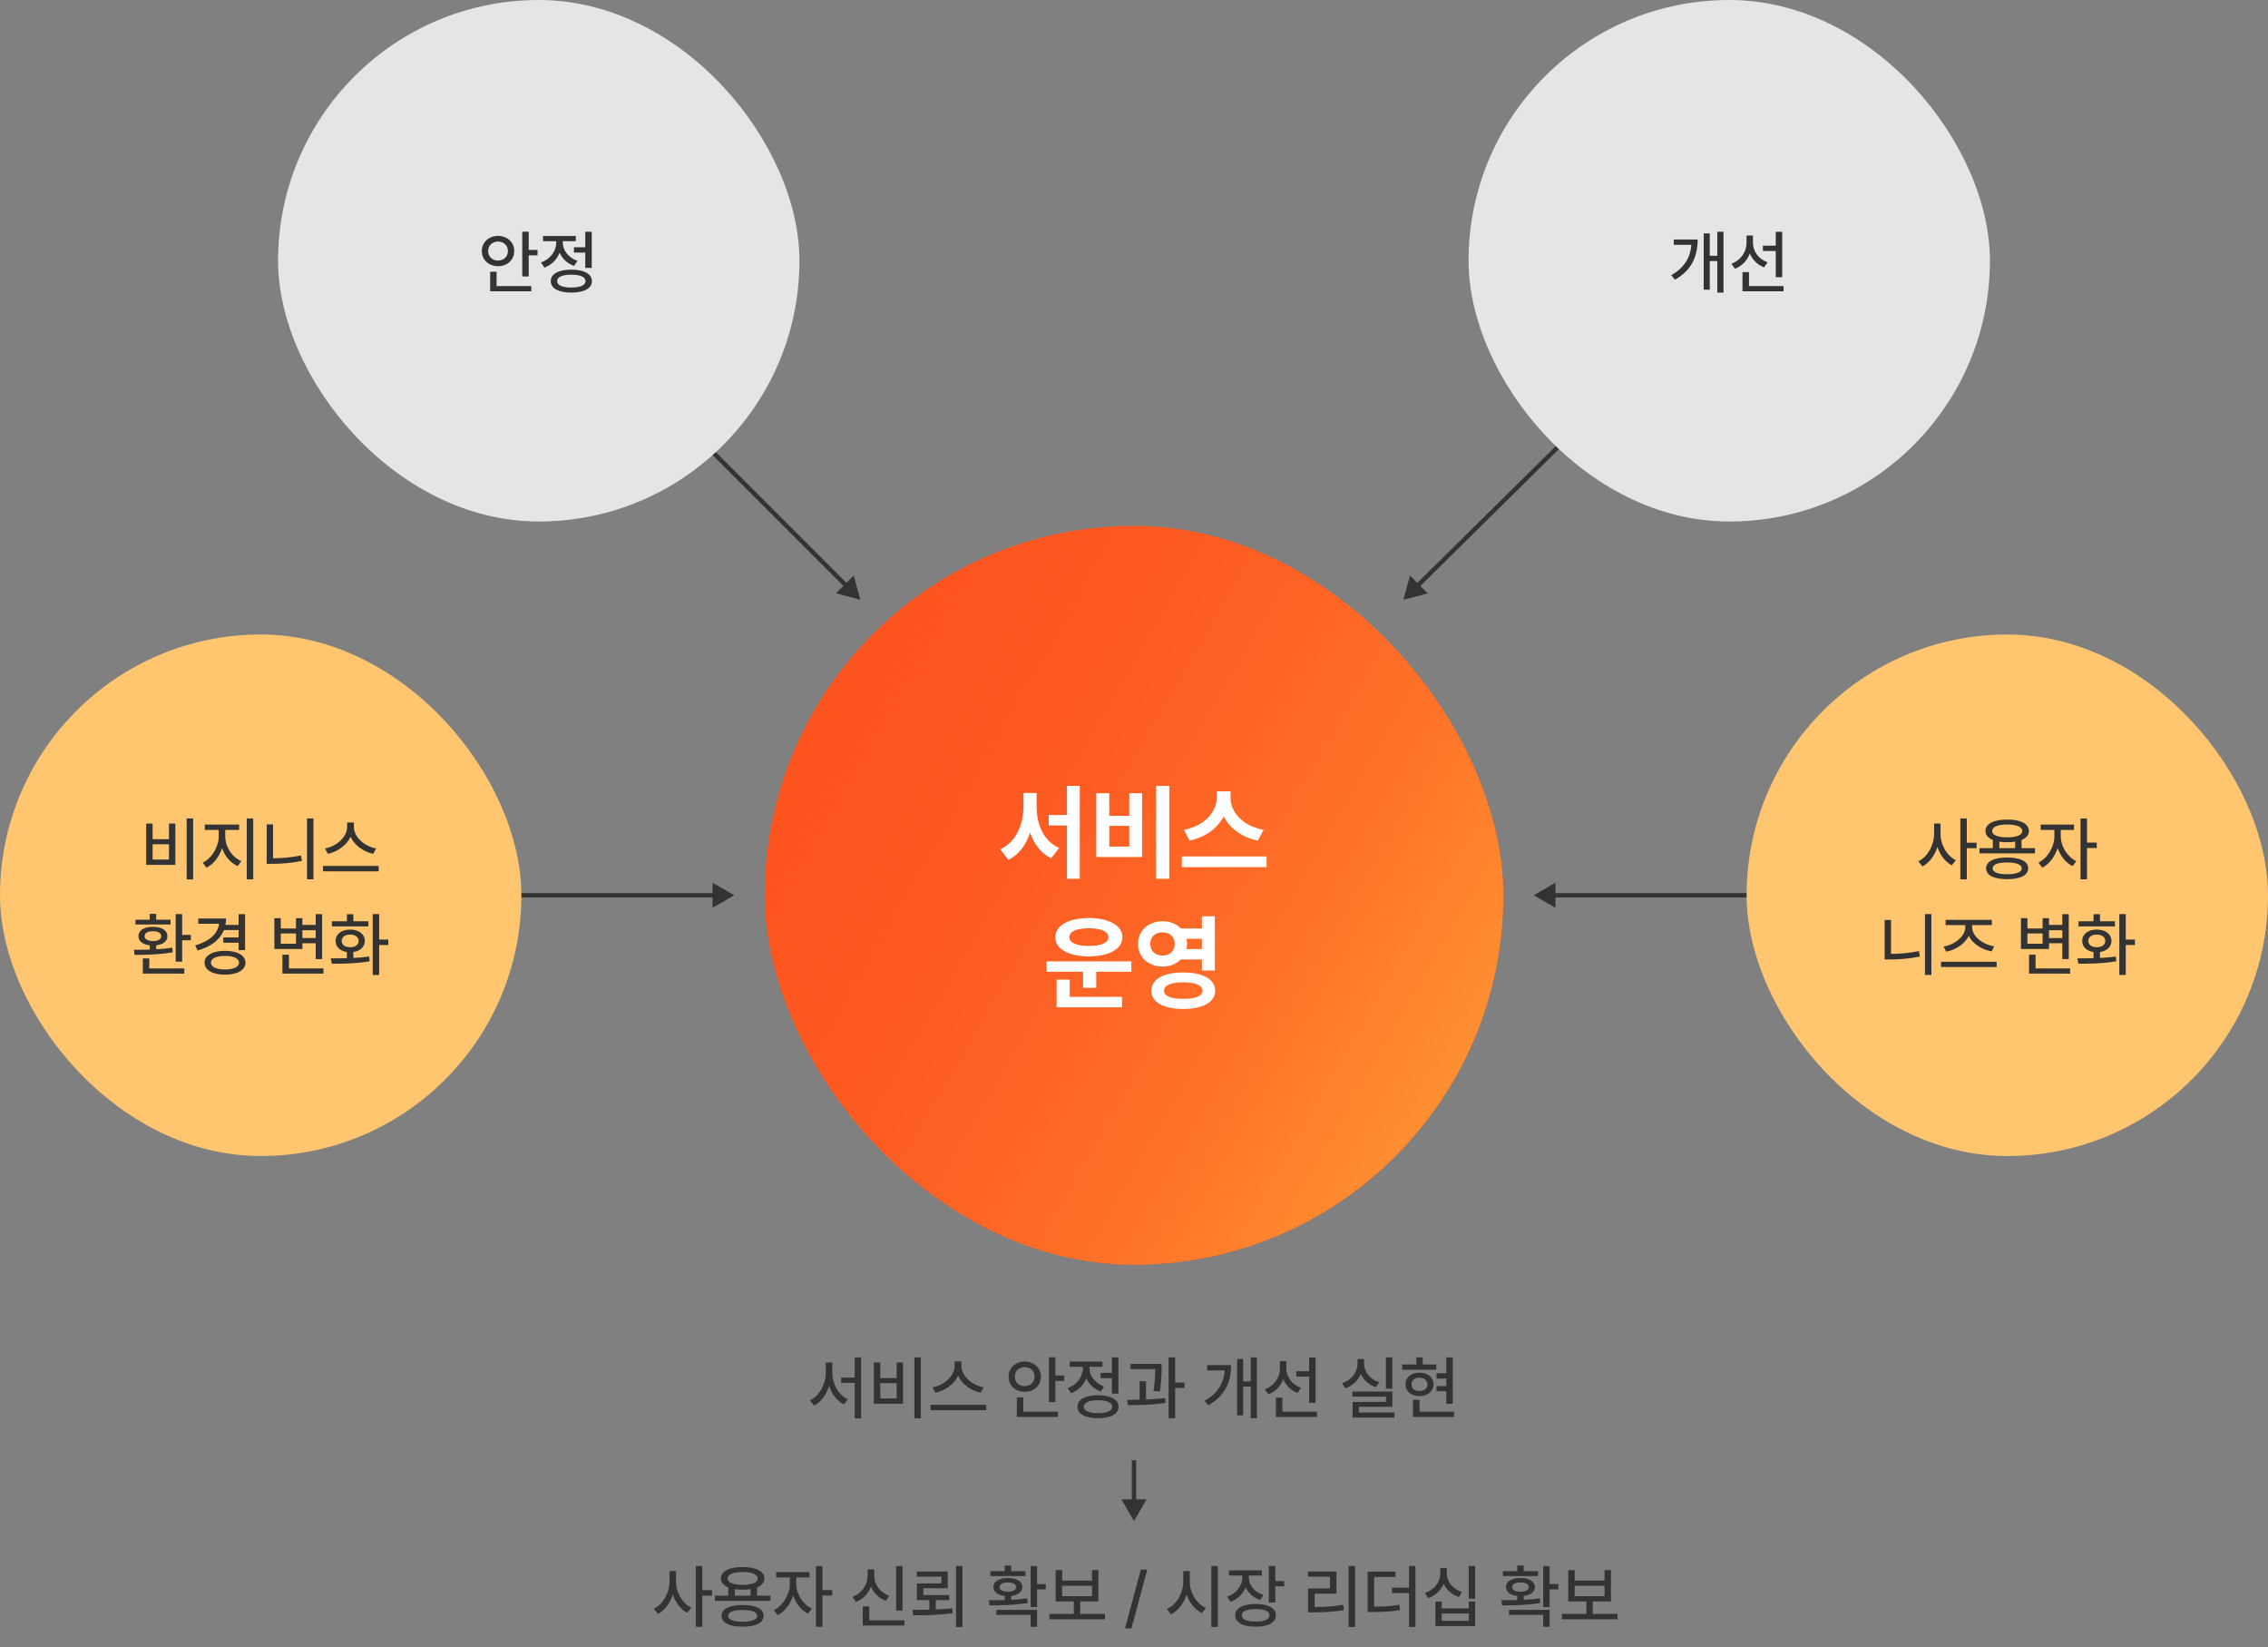 <svg width="522" height="379" viewBox="0 0 522 379" fill="none" xmlns="http://www.w3.org/2000/svg">
<rect x="0" y="0" width="522" height="379" fill="#808080" stroke="none"/>
<path d="M169 206L164 203.113V208.887L169 206ZM80 206V206.5H164.5V206V205.5H80V206Z" fill="#333333"/>
<path d="M198 138L196.506 132.423L192.423 136.506L198 138ZM163 103L162.646 103.354L194.464 135.172L194.818 134.818L195.172 134.464L163.354 102.646L163 103Z" fill="#333333"/>
<path d="M353 206L358 203.113V208.887L353 206ZM442 206V206.5H357.5V206V205.5H442V206Z" fill="#333333"/>
<path d="M323 138L324.529 132.432L328.586 136.54L323 138ZM358.433 103L358.784 103.356L326.553 135.193L326.202 134.838L325.85 134.482L358.081 102.644L358.433 103Z" fill="#333333"/>
<rect x="338" width="120" height="120" rx="60" fill="#E5E5E5"/>
<path d="M396.672 53.328V67.328H395.25V60.062H393.516V66.656H392.125V53.703H393.516V58.859H395.25V53.328H396.672ZM384.641 63.328C387.75 61.562 389.055 59.18 389.289 56.328H385.234V55.109H390.734C390.727 58.789 389.508 62.102 385.5 64.359L384.641 63.328ZM403.453 55.891C403.461 57.789 404.719 59.617 406.828 60.359L406.016 61.516C404.492 60.93 403.344 59.773 402.742 58.328C402.141 59.938 400.945 61.211 399.297 61.844L398.5 60.672C400.68 59.898 401.977 57.953 401.984 55.844V54.188H403.453V55.891ZM401.047 67.031V62.609H402.547V65.828H410.5V67.031H401.047ZM405.75 57.75V56.531H408.703V53.344H410.188V63.781H408.703V57.75H405.75Z" fill="#333333"/>
<rect x="64" width="120" height="120" rx="60" fill="#E5E5E5"/>
<path d="M121.688 53.312V57.5H123.719V58.75H121.688V63.609H120.203V53.312H121.688ZM110.906 57.766C110.891 55.727 112.516 54.289 114.625 54.281C116.742 54.289 118.344 55.727 118.359 57.766C118.344 59.805 116.742 61.258 114.625 61.25C112.516 61.258 110.891 59.805 110.906 57.766ZM112.359 57.766C112.344 59.07 113.344 59.953 114.625 59.953C115.922 59.953 116.898 59.07 116.906 57.766C116.898 56.461 115.922 55.578 114.625 55.578C113.344 55.578 112.344 56.461 112.359 57.766ZM112.812 67.031V62.531H114.297V65.828H122.281V67.031H112.812ZM136.188 53.328V61.656H134.703V58.109H132.094V56.891H134.703V53.328H136.188ZM124.516 60.391C126.688 59.633 128.023 57.742 128.016 55.812V55.5H124.984V54.297H132.531V55.5H129.531V55.797C129.523 57.57 130.789 59.297 132.906 60.016L132.141 61.188C130.57 60.648 129.414 59.523 128.805 58.141C128.195 59.703 126.969 60.961 125.297 61.578L124.516 60.391ZM126.766 64.688C126.758 63.023 128.555 62.055 131.5 62.047C134.43 62.055 136.227 63.023 136.234 64.688C136.227 66.352 134.43 67.32 131.5 67.328C128.555 67.32 126.758 66.352 126.766 64.688ZM128.234 64.688C128.227 65.633 129.445 66.172 131.5 66.156C133.539 66.172 134.758 65.633 134.766 64.688C134.758 63.734 133.539 63.195 131.5 63.203C129.445 63.195 128.227 63.734 128.234 64.688Z" fill="#333333"/>
<rect y="146" width="120" height="120" rx="60" fill="#FFC66F"/>
<path d="M44.453 188.328V202.359H42.969V188.328H44.453ZM33.641 199V189.5H35.125V193.094H38.891V189.5H40.359V199H33.641ZM35.125 197.781H38.891V194.266H35.125V197.781ZM51.844 192.453C51.836 194.797 53.375 197.219 55.531 198.141L54.719 199.297C53.07 198.57 51.758 197.023 51.109 195.156C50.461 197.156 49.148 198.859 47.516 199.656L46.656 198.484C48.766 197.492 50.328 194.867 50.344 192.453V190.969H47.141V189.734H55.031V190.969H51.844V192.453ZM56.797 202.328V188.328H58.281V202.328H56.797ZM72.141 188.328V202.328H70.656V188.328H72.141ZM61.375 198.766V189.688H62.844V197.484C64.891 197.477 67.039 197.297 69.281 196.844L69.484 198.094C67.008 198.602 64.758 198.773 62.547 198.766H61.375ZM81.453 190.312C81.453 192.594 83.883 194.75 86.578 195.234L85.891 196.469C83.648 195.984 81.594 194.516 80.688 192.547C79.766 194.508 77.711 195.969 75.469 196.469L74.812 195.234C77.469 194.734 79.883 192.594 79.891 190.312V189.25H81.453V190.312ZM74.344 200.484V199.25H87.156V200.484H74.344ZM41.922 210.328V215.125H43.922V216.359H41.922V221.266H40.438V210.328H41.922ZM30.812 218.547C31.891 218.547 33.148 218.547 34.469 218.5V217.523C32.875 217.336 31.859 216.57 31.875 215.422C31.859 214.062 33.195 213.25 35.203 213.266C37.211 213.25 38.523 214.062 38.531 215.422C38.523 216.57 37.531 217.336 35.953 217.516V218.43C37.203 218.359 38.469 218.242 39.641 218.062L39.766 219.109C36.781 219.672 33.414 219.711 30.969 219.734L30.812 218.547ZM31.172 212.719V211.625H34.469V210.281H35.953V211.625H39.25V212.719H31.172ZM32.875 224.031V220.531H34.359V222.828H42.422V224.031H32.875ZM33.281 215.422C33.281 216.102 34.008 216.531 35.203 216.531C36.383 216.531 37.117 216.102 37.109 215.422C37.117 214.695 36.383 214.273 35.203 214.281C34.008 214.273 33.281 214.695 33.281 215.422ZM56.406 210.344V218.625H54.922V216.922H51.391V215.703H54.922V214H51.539C50.633 216.25 48.531 217.836 45.5 218.703L44.906 217.547C48.219 216.602 50.156 214.82 50.422 212.562H45.625V211.344H52.031C52.031 211.859 51.977 212.359 51.883 212.828H54.922V210.344H56.406ZM47.078 221.516C47.078 219.82 48.922 218.789 51.797 218.781C54.633 218.789 56.492 219.82 56.5 221.516C56.492 223.219 54.633 224.266 51.797 224.266C48.922 224.266 47.078 223.219 47.078 221.516ZM48.547 221.516C48.547 222.5 49.797 223.07 51.797 223.078C53.758 223.07 55.008 222.5 55.016 221.516C55.008 220.516 53.758 219.945 51.797 219.953C49.797 219.945 48.547 220.516 48.547 221.516ZM74.141 210.344V220.688H72.656V217.047H69.594V218.359H63.141V211.266H64.625V213.641H68.125V211.266H69.594V212.828H72.656V210.344H74.141ZM64.625 217.156H68.125V214.781H64.625V217.156ZM65 224.031V219.672H66.5V222.828H74.453V224.031H65ZM69.594 215.844H72.656V214.047H69.594V215.844ZM87.266 210.328V216.188H89.375V217.438H87.266V224.328H85.781V210.328H87.266ZM76.125 220.516C77.227 220.516 78.508 220.516 79.844 220.477V219.055C78.266 218.82 77.234 217.867 77.25 216.516C77.234 214.938 78.602 213.898 80.594 213.891C82.578 213.898 83.961 214.938 83.969 216.516C83.961 217.867 82.914 218.828 81.328 219.055V220.422C82.57 220.359 83.82 220.258 84.984 220.094L85.078 221.188C82.047 221.727 78.773 221.758 76.359 221.75L76.125 220.516ZM76.391 213.172V211.984H79.844V210.359H81.328V211.984H84.781V213.172H76.391ZM78.641 216.516C78.641 217.406 79.422 217.961 80.594 217.953C81.766 217.961 82.539 217.406 82.547 216.516C82.539 215.617 81.766 215.047 80.594 215.047C79.422 215.047 78.641 215.617 78.641 216.516Z" fill="#333333"/>
<rect x="402" y="146" width="120" height="120" rx="60" fill="#FFC66F"/>
<path d="M446.633 191.891C446.617 194.367 448.062 196.906 450.148 197.922L449.227 199.109C447.703 198.312 446.523 196.75 445.906 194.883C445.281 196.867 444.055 198.547 442.461 199.375L441.539 198.172C443.688 197.141 445.141 194.453 445.148 191.891V189.5H446.633V191.891ZM451.195 202.328V188.328H452.68V193.906H454.93V195.172H452.68V202.328H451.195ZM468.367 195.156V196.359H455.602V195.156H458.664V193.273C457.578 192.836 456.969 192.133 456.977 191.203C456.969 189.539 458.898 188.57 461.977 188.578C465.047 188.57 466.969 189.539 466.977 191.203C466.969 192.133 466.359 192.836 465.273 193.281V195.156H468.367ZM457.117 199.797C457.117 198.195 458.93 197.312 461.977 197.312C464.984 197.312 466.797 198.195 466.805 199.797C466.797 201.414 464.984 202.297 461.977 202.297C458.93 202.297 457.117 201.414 457.117 199.797ZM458.508 191.203C458.5 192.141 459.797 192.664 461.977 192.672C464.141 192.664 465.453 192.141 465.445 191.203C465.453 190.266 464.141 189.727 461.977 189.719C459.797 189.727 458.5 190.266 458.508 191.203ZM458.617 199.797C458.609 200.672 459.836 201.172 461.977 201.156C464.086 201.172 465.32 200.672 465.32 199.797C465.32 198.938 464.086 198.453 461.977 198.453C459.836 198.453 458.609 198.938 458.617 199.797ZM460.164 195.156H463.805V193.664C463.258 193.75 462.641 193.797 461.977 193.797C461.32 193.797 460.711 193.75 460.164 193.672V195.156ZM474.305 192.453C474.297 194.664 475.758 197.133 477.883 198.141L477.039 199.297C475.469 198.547 474.219 196.969 473.586 195.141C472.945 197.133 471.633 198.859 470.039 199.656L469.164 198.484C471.289 197.461 472.828 194.82 472.836 192.453V190.969H469.68V189.734H477.352V190.969H474.305V192.453ZM478.852 202.328V188.328H480.336V193.875H482.586V195.125H480.336V202.328H478.852ZM444.531 210.328V224.328H443.047V210.328H444.531ZM433.766 220.766V211.688H435.234V219.484C437.281 219.477 439.43 219.297 441.672 218.844L441.875 220.094C439.398 220.602 437.148 220.773 434.938 220.766H433.766ZM459.547 221.297V222.516H446.734V221.297H459.547ZM447.328 217.797C449.93 217.375 452.344 215.438 452.344 213.297V212.859H447.797V211.656H458.438V212.859H453.891V213.297C453.891 215.438 456.32 217.328 458.984 217.75L458.391 218.922C456.125 218.5 454.039 217.188 453.125 215.344C452.227 217.203 450.156 218.555 447.938 218.984L447.328 217.797ZM476.141 210.344V220.688H474.656V217.047H471.594V218.359H465.141V211.266H466.625V213.641H470.125V211.266H471.594V212.828H474.656V210.344H476.141ZM466.625 217.156H470.125V214.781H466.625V217.156ZM467 224.031V219.672H468.5V222.828H476.453V224.031H467ZM471.594 215.844H474.656V214.047H471.594V215.844ZM489.266 210.328V216.188H491.375V217.438H489.266V224.328H487.781V210.328H489.266ZM478.125 220.516C479.227 220.516 480.508 220.516 481.844 220.477V219.055C480.266 218.82 479.234 217.867 479.25 216.516C479.234 214.938 480.602 213.898 482.594 213.891C484.578 213.898 485.961 214.938 485.969 216.516C485.961 217.867 484.914 218.828 483.328 219.055V220.422C484.57 220.359 485.82 220.258 486.984 220.094L487.078 221.188C484.047 221.727 480.773 221.758 478.359 221.75L478.125 220.516ZM478.391 213.172V211.984H481.844V210.359H483.328V211.984H486.781V213.172H478.391ZM480.641 216.516C480.641 217.406 481.422 217.961 482.594 217.953C483.766 217.961 484.539 217.406 484.547 216.516C484.539 215.617 483.766 215.047 482.594 215.047C481.422 215.047 480.641 215.617 480.641 216.516Z" fill="#333333"/>
<rect x="176" y="121" width="170" height="170" rx="85" fill="#FE5520"/>
<rect x="176" y="121" width="170" height="170" rx="85" fill="url(#paint0_linear_1_93)"/>
<path d="M238.582 185.656C238.594 189.664 240.211 193.566 243.762 195.102L241.934 197.492C239.566 196.344 237.973 194.211 237.082 191.574C236.168 194.375 234.527 196.672 232.09 197.867L230.215 195.43C233.871 193.777 235.535 189.664 235.559 185.656V182.469H238.582V185.656ZM241.371 189.945V187.531H245.566V180.828H248.52V202.203H245.566V189.945H241.371ZM269.121 180.828V202.203H266.098V180.828H269.121ZM252.316 197.211V182.516H255.316V187.719H259.91V182.516H262.863V197.211H252.316ZM255.316 194.797H259.91V190.039H255.316V194.797ZM283.23 183.641C283.219 186.77 285.996 190.109 290.824 190.93L289.512 193.414C285.785 192.676 283.031 190.578 281.648 187.848C280.242 190.555 277.477 192.664 273.785 193.414L272.496 190.93C277.242 190.086 280.02 186.734 280.043 183.641V182.094H283.23V183.641ZM272.004 199.531V197.07H291.527V199.531H272.004ZM260.391 221.211V223.602H252.305V227.305H249.281V223.602H240.867V221.211H260.391ZM242.883 215.656C242.883 212.949 245.977 211.25 250.617 211.227C255.234 211.25 258.316 212.949 258.328 215.656C258.316 218.375 255.234 220.062 250.617 220.062C245.977 220.062 242.883 218.375 242.883 215.656ZM243.188 231.781V225.406H246.211V229.367H258.234V231.781H243.188ZM246.117 215.656C246.105 216.957 247.863 217.66 250.617 217.672C253.371 217.66 255.117 216.957 255.117 215.656C255.117 214.297 253.371 213.594 250.617 213.594C247.863 213.594 246.105 214.297 246.117 215.656ZM267.586 211.977C269.285 211.965 270.773 212.598 271.793 213.641H276.633V210.828H279.609V223.32H276.633V220.766H271.77C270.75 221.797 269.273 222.418 267.586 222.406C264.352 222.418 261.891 220.215 261.914 217.203C261.891 214.156 264.352 211.965 267.586 211.977ZM264.75 217.203C264.738 218.844 265.922 219.887 267.586 219.875C269.191 219.887 270.363 218.844 270.375 217.203C270.363 215.504 269.191 214.52 267.586 214.531C265.922 214.52 264.738 215.504 264.75 217.203ZM264.984 227.961C264.984 225.312 267.809 223.754 272.32 223.766C276.832 223.754 279.668 225.312 279.68 227.961C279.668 230.609 276.832 232.168 272.32 232.156C267.809 232.168 264.984 230.609 264.984 227.961ZM267.914 227.961C267.914 229.203 269.496 229.836 272.32 229.836C275.203 229.836 276.738 229.203 276.75 227.961C276.738 226.684 275.203 226.051 272.32 226.039C269.496 226.051 267.914 226.684 267.914 227.961ZM273.07 216.008C273.164 216.383 273.211 216.793 273.211 217.203C273.211 217.613 273.164 218 273.082 218.375H276.633V216.008H273.07Z" fill="white"/>
<path d="M261 350.005L263.887 345.005L258.113 345.005L261 350.005ZM261 336H260.5L260.5 345.505L261 345.505L261.5 345.505L261.5 336L261 336Z" fill="#333333"/>
<path d="M191.562 315.891C191.562 318.453 193 321.008 195.141 321.969L194.234 323.156C192.648 322.359 191.445 320.781 190.828 318.867C190.211 320.883 188.992 322.586 187.375 323.422L186.438 322.219C188.609 321.18 190.055 318.484 190.062 315.891V313.5H191.562V315.891ZM193.594 318.188V316.984H196.719V312.328H198.188V326.359H196.719V318.188H193.594ZM211.938 312.328V326.359H210.453V312.328H211.938ZM201.125 323V313.5H202.609V317.094H206.375V313.5H207.844V323H201.125ZM202.609 321.781H206.375V318.266H202.609V321.781ZM221.281 314.312C221.281 316.594 223.711 318.75 226.406 319.234L225.719 320.469C223.477 319.984 221.422 318.516 220.516 316.547C219.594 318.508 217.539 319.969 215.297 320.469L214.641 319.234C217.297 318.734 219.711 316.594 219.719 314.312V313.25H221.281V314.312ZM214.172 324.484V323.25H226.984V324.484H214.172ZM242.906 312.312V316.5H244.938V317.75H242.906V322.609H241.422V312.312H242.906ZM232.125 316.766C232.109 314.727 233.734 313.289 235.844 313.281C237.961 313.289 239.562 314.727 239.578 316.766C239.562 318.805 237.961 320.258 235.844 320.25C233.734 320.258 232.109 318.805 232.125 316.766ZM233.578 316.766C233.562 318.07 234.562 318.953 235.844 318.953C237.141 318.953 238.117 318.07 238.125 316.766C238.117 315.461 237.141 314.578 235.844 314.578C234.562 314.578 233.562 315.461 233.578 316.766ZM234.031 326.031V321.531H235.516V324.828H243.5V326.031H234.031ZM257.406 312.328V320.656H255.922V317.109H253.312V315.891H255.922V312.328H257.406ZM245.734 319.391C247.906 318.633 249.242 316.742 249.234 314.812V314.5H246.203V313.297H253.75V314.5H250.75V314.797C250.742 316.57 252.008 318.297 254.125 319.016L253.359 320.188C251.789 319.648 250.633 318.523 250.023 317.141C249.414 318.703 248.188 319.961 246.516 320.578L245.734 319.391ZM247.984 323.688C247.977 322.023 249.773 321.055 252.719 321.047C255.648 321.055 257.445 322.023 257.453 323.688C257.445 325.352 255.648 326.32 252.719 326.328C249.773 326.32 247.977 325.352 247.984 323.688ZM249.453 323.688C249.445 324.633 250.664 325.172 252.719 325.156C254.758 325.172 255.977 324.633 255.984 323.688C255.977 322.734 254.758 322.195 252.719 322.203C250.664 322.195 249.445 322.734 249.453 323.688ZM267.359 313.828V314.688C267.352 315.867 267.352 317.672 266.953 320.172L265.484 320.062C265.844 317.828 265.883 316.195 265.891 315.031H260.203V313.828H267.359ZM259.422 322.109C260.297 322.102 261.273 322.094 262.297 322.07V317.828H263.766V322.023C265.25 321.961 266.773 321.867 268.172 321.688L268.25 322.797C265.336 323.266 262.078 323.328 259.594 323.312L259.422 322.109ZM268.969 326.328V312.328H270.469V318.109H272.609V319.375H270.469V326.328H268.969ZM289.281 312.328V326.328H287.859V319.062H286.125V325.656H284.734V312.703H286.125V317.859H287.859V312.328H289.281ZM277.25 322.328C280.359 320.562 281.664 318.18 281.898 315.328H277.844V314.109H283.344C283.336 317.789 282.117 321.102 278.109 323.359L277.25 322.328ZM296.062 314.891C296.07 316.789 297.328 318.617 299.438 319.359L298.625 320.516C297.102 319.93 295.953 318.773 295.352 317.328C294.75 318.938 293.555 320.211 291.906 320.844L291.109 319.672C293.289 318.898 294.586 316.953 294.594 314.844V313.188H296.062V314.891ZM293.656 326.031V321.609H295.156V324.828H303.109V326.031H293.656ZM298.359 316.75V315.531H301.312V312.344H302.797V322.781H301.312V316.75H298.359ZM320.453 312.328V319.531H318.984V312.328H320.453ZM308.906 318.281C311.094 317.555 312.43 315.719 312.438 313.781V312.703H313.953V313.781C313.945 315.656 315.289 317.359 317.438 318.031L316.703 319.188C315.07 318.656 313.844 317.555 313.211 316.133C312.578 317.664 311.328 318.883 309.656 319.453L308.906 318.281ZM311.266 321.375V320.203H320.469V323.703H312.75V325H320.938V326.188H311.312V322.578H319V321.375H311.266ZM334.359 312.344V323.016H332.875V320.125H330.625V318.938H332.875V317.203H330.625V315.984H332.875V312.344H334.359ZM322.703 315.172V313.969H325.984V312.328H327.453V313.969H330.578V315.172H322.703ZM323.484 318.531C323.484 316.93 324.812 315.836 326.703 315.844C328.586 315.836 329.93 316.93 329.938 318.531C329.93 320.141 328.586 321.234 326.703 321.234C324.812 321.234 323.484 320.141 323.484 318.531ZM324.875 318.531C324.867 319.484 325.617 320.078 326.703 320.078C327.773 320.078 328.531 319.484 328.547 318.531C328.531 317.609 327.773 317.016 326.703 317C325.617 317.016 324.867 317.609 324.875 318.531ZM325.219 326.031V322.078H326.719V324.828H334.672V326.031H325.219Z" fill="#333333"/>
<path d="M155.586 363.891C155.57 366.367 157.016 368.906 159.102 369.922L158.18 371.109C156.656 370.312 155.477 368.75 154.859 366.883C154.234 368.867 153.008 370.547 151.414 371.375L150.492 370.172C152.641 369.141 154.094 366.453 154.102 363.891V361.5H155.586V363.891ZM160.148 374.328V360.328H161.633V365.906H163.883V367.172H161.633V374.328H160.148ZM177.32 367.156V368.359H164.555V367.156H167.617V365.273C166.531 364.836 165.922 364.133 165.93 363.203C165.922 361.539 167.852 360.57 170.93 360.578C174 360.57 175.922 361.539 175.93 363.203C175.922 364.133 175.312 364.836 174.227 365.281V367.156H177.32ZM166.07 371.797C166.07 370.195 167.883 369.312 170.93 369.312C173.938 369.312 175.75 370.195 175.758 371.797C175.75 373.414 173.938 374.297 170.93 374.297C167.883 374.297 166.07 373.414 166.07 371.797ZM167.461 363.203C167.453 364.141 168.75 364.664 170.93 364.672C173.094 364.664 174.406 364.141 174.398 363.203C174.406 362.266 173.094 361.727 170.93 361.719C168.75 361.727 167.453 362.266 167.461 363.203ZM167.57 371.797C167.562 372.672 168.789 373.172 170.93 373.156C173.039 373.172 174.273 372.672 174.273 371.797C174.273 370.938 173.039 370.453 170.93 370.453C168.789 370.453 167.562 370.938 167.57 371.797ZM169.117 367.156H172.758V365.664C172.211 365.75 171.594 365.797 170.93 365.797C170.273 365.797 169.664 365.75 169.117 365.672V367.156ZM183.258 364.453C183.25 366.664 184.711 369.133 186.836 370.141L185.992 371.297C184.422 370.547 183.172 368.969 182.539 367.141C181.898 369.133 180.586 370.859 178.992 371.656L178.117 370.484C180.242 369.461 181.781 366.82 181.789 364.453V362.969H178.633V361.734H186.305V362.969H183.258V364.453ZM187.805 374.328V360.328H189.289V365.875H191.539V367.125H189.289V374.328H187.805ZM207.727 360.344V370.594H206.242V360.344H207.727ZM196.195 367.438C198.391 366.625 199.688 364.609 199.695 362.5V361.109H201.211V362.5C201.203 364.547 202.5 366.422 204.664 367.172L203.898 368.359C202.281 367.758 201.086 366.57 200.461 365.055C199.844 366.68 198.633 367.977 196.992 368.609L196.195 367.438ZM198.57 374.031V369.625H200.07V372.828H208.148V374.031H198.57ZM218.133 361.594V365.453H212.508V367.031H218.492V368.203H215.367V370.344C216.656 370.289 217.945 370.211 219.164 370.078L219.273 371.172C216.188 371.641 212.875 371.695 210.211 371.672L210.023 370.438C211.219 370.438 212.539 370.43 213.898 370.398V368.203H211.023V364.344H216.664V362.781H211.008V361.594H218.133ZM220.039 374.359V360.328H221.523V374.359H220.039ZM238.695 360.344V364.5H240.695V365.719H238.695V369.766H237.211V360.344H238.695ZM227.586 368.203C228.672 368.203 229.93 368.203 231.242 368.172V367.227C229.648 367.047 228.633 366.297 228.648 365.172C228.633 363.891 229.969 363.094 231.977 363.109C233.984 363.094 235.297 363.891 235.305 365.172C235.297 366.289 234.305 367.039 232.727 367.227V368.117C233.977 368.055 235.242 367.953 236.414 367.781L236.539 368.844C233.531 369.367 230.211 369.391 227.742 369.391L227.586 368.203ZM227.945 362.641V361.531H231.242V360.219H232.727V361.531H236.023V362.641H227.945ZM229.336 371.578V370.422H238.695V374.328H237.211V371.578H229.336ZM230.055 365.172C230.055 365.828 230.781 366.258 231.977 366.25C233.156 366.258 233.891 365.828 233.883 365.172C233.891 364.5 233.156 364.109 231.977 364.125C230.781 364.109 230.055 364.5 230.055 365.172ZM254.32 371.359V372.594H241.508V371.359H247.148V368.484H242.977V361.281H244.461V363.688H251.336V361.281H252.805V368.484H248.617V371.359H254.32ZM244.461 367.281H251.336V364.891H244.461V367.281ZM264.055 361.156L260.414 374.703H258.93L262.57 361.156H264.055ZM273.836 363.891C273.82 366.445 275.367 369.023 277.539 369.984L276.648 371.156C275.039 370.391 273.766 368.82 273.109 366.906C272.461 368.961 271.172 370.648 269.492 371.469L268.586 370.219C270.789 369.242 272.336 366.562 272.336 363.891V361.5H273.836V363.891ZM278.805 374.359V360.328H280.289V374.359H278.805ZM287.414 362.906C287.406 364.688 288.648 366.312 290.773 366.984L290.07 368.141C288.477 367.633 287.312 366.578 286.695 365.25C286.086 366.781 284.859 367.992 283.18 368.578L282.414 367.391C284.602 366.672 285.922 364.867 285.93 362.922V362.531H282.852V361.328H290.43V362.531H287.414V362.906ZM284.305 371.672C284.305 370.031 286.094 369.07 289.008 369.078C291.891 369.07 293.648 370.031 293.648 371.672C293.648 373.336 291.891 374.305 289.008 374.297C286.094 374.305 284.305 373.336 284.305 371.672ZM285.789 371.672C285.781 372.609 286.984 373.133 289.008 373.125C291.016 373.133 292.203 372.609 292.195 371.672C292.203 370.758 291.016 370.242 289.008 370.25C286.984 370.242 285.781 370.758 285.789 371.672ZM292.039 368.734V360.328H293.523V363.797H295.555V365.016H293.523V368.734H292.039ZM311.883 360.328V374.359H310.398V360.328H311.883ZM301.039 362.797V361.594H307.602V366.703H302.57V369.766C304.844 369.758 306.82 369.648 309.164 369.266L309.305 370.484C306.828 370.898 304.719 370.992 302.242 371H301.055V365.516H306.086V362.797H301.039ZM321.195 361.625V362.859H316.273V369.688C318.625 369.672 320.227 369.586 322.07 369.234L322.242 370.453C320.227 370.836 318.523 370.922 315.883 370.922H314.773V361.625H321.195ZM320.398 366.562V365.328H324.289V360.328H325.773V374.359H324.289V366.562H320.398ZM333.008 362.094C333 363.93 334.344 365.641 336.492 366.312L335.773 367.469C334.133 366.93 332.898 365.836 332.266 364.422C331.625 365.945 330.375 367.156 328.695 367.719L327.961 366.547C330.148 365.828 331.484 364.008 331.492 362.094V360.781H333.008V362.094ZM330.367 374.156V368.516H331.82V370.094H338.055V368.516H339.523V374.156H330.367ZM331.82 372.938H338.055V371.266H331.82V372.938ZM338.039 367.844V360.328H339.523V367.844H338.039ZM356.664 360.344V364.5H358.664V365.719H356.664V369.766H355.18V360.344H356.664ZM345.555 368.203C346.641 368.203 347.898 368.203 349.211 368.172V367.227C347.617 367.047 346.602 366.297 346.617 365.172C346.602 363.891 347.938 363.094 349.945 363.109C351.953 363.094 353.266 363.891 353.273 365.172C353.266 366.289 352.273 367.039 350.695 367.227V368.117C351.945 368.055 353.211 367.953 354.383 367.781L354.508 368.844C351.5 369.367 348.18 369.391 345.711 369.391L345.555 368.203ZM345.914 362.641V361.531H349.211V360.219H350.695V361.531H353.992V362.641H345.914ZM347.305 371.578V370.422H356.664V374.328H355.18V371.578H347.305ZM348.023 365.172C348.023 365.828 348.75 366.258 349.945 366.25C351.125 366.258 351.859 365.828 351.852 365.172C351.859 364.5 351.125 364.109 349.945 364.125C348.75 364.109 348.023 364.5 348.023 365.172ZM372.289 371.359V372.594H359.477V371.359H365.117V368.484H360.945V361.281H362.43V363.688H369.305V361.281H370.773V368.484H366.586V371.359H372.289ZM362.43 367.281H369.305V364.891H362.43V367.281Z" fill="#333333"/>
<defs>
<linearGradient id="paint0_linear_1_93" x1="193" y1="155" x2="339.358" y2="239.5" gradientUnits="userSpaceOnUse">
<stop stop-color="#FE5520" stop-opacity="0"/>
<stop offset="1" stop-color="#FF8F31"/>
</linearGradient>
</defs>
</svg>
